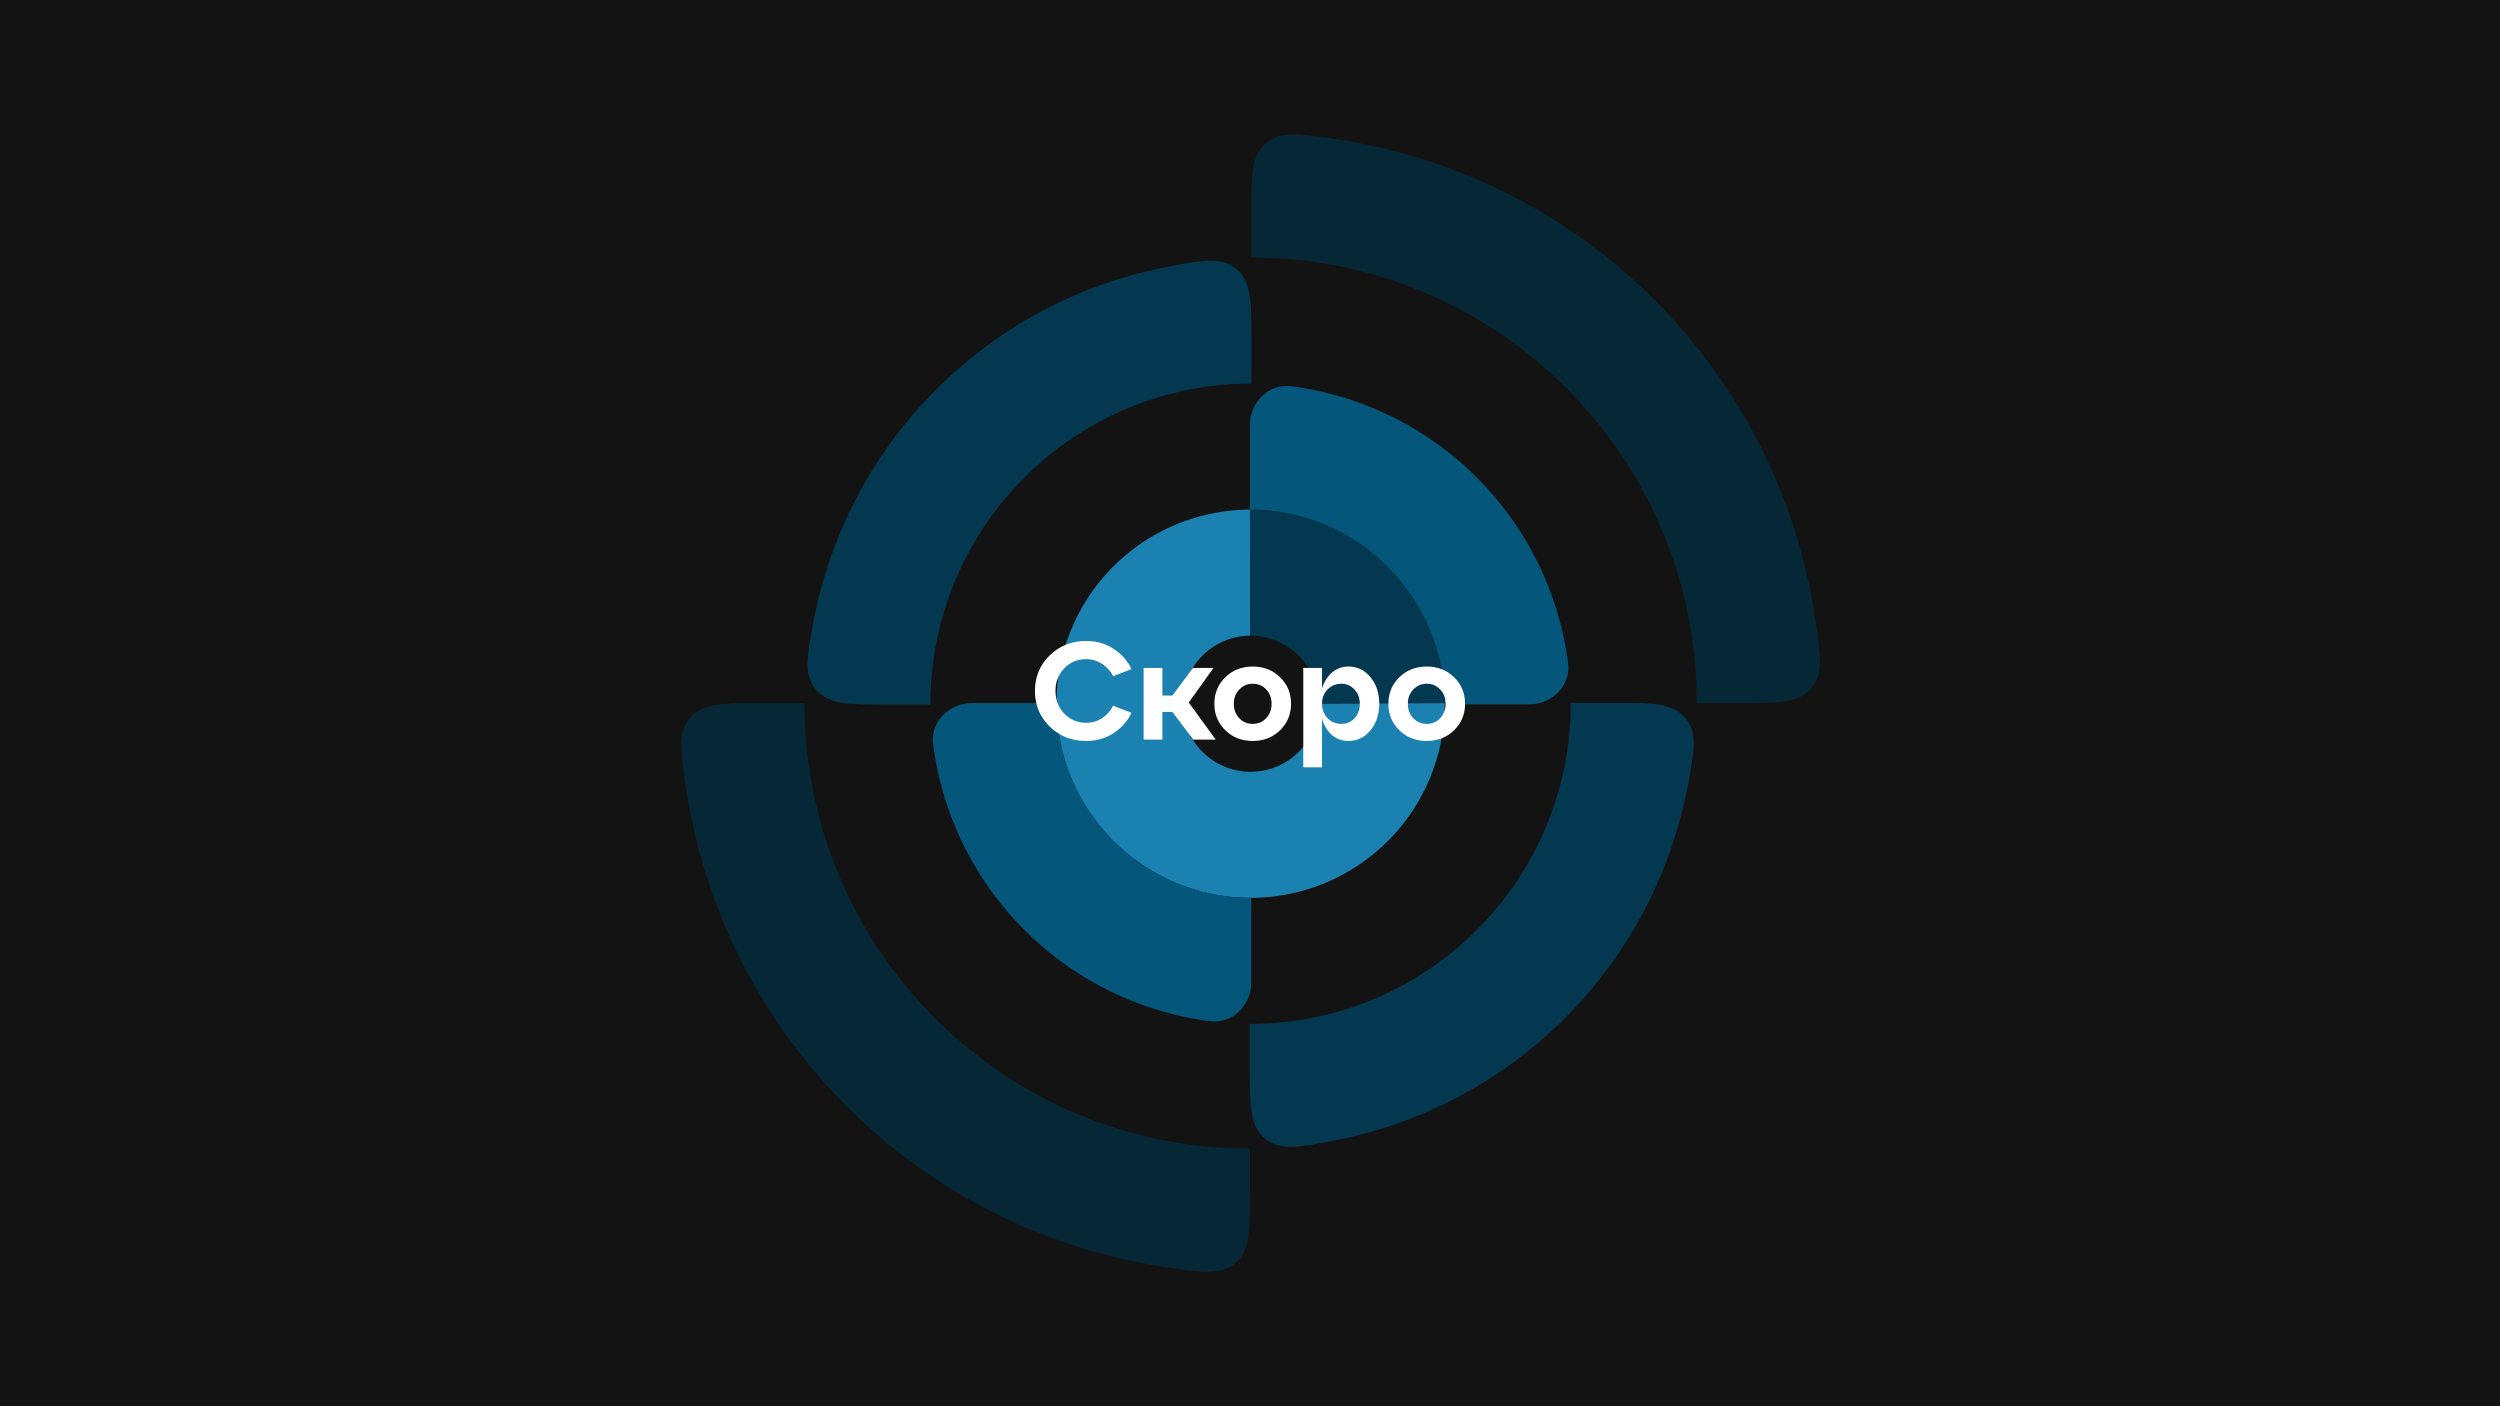 <svg width="1440" height="810" viewBox="0 0 1440 810" fill="none" xmlns="http://www.w3.org/2000/svg">
<rect width="1440" height="810" fill="#131313"/>
<path fill-rule="evenodd" clip-rule="evenodd" d="M657.914 312.578C676.262 300.23 697.86 293.6 719.976 293.526L720.217 366.136C698.562 366.208 681.066 383.821 681.138 405.476C681.21 427.131 698.823 444.628 720.478 444.556C742.133 444.484 759.629 426.871 759.558 405.217L832.169 404.975C832.242 427.092 825.756 448.733 813.53 467.163C801.304 485.593 783.888 499.983 763.483 508.514C743.079 517.046 720.603 519.335 698.897 515.093C677.191 510.85 657.231 500.266 641.541 484.68C625.85 469.093 615.134 449.204 610.747 427.527C606.361 405.85 608.5 383.359 616.896 362.899C625.291 342.438 639.566 324.926 657.914 312.578Z" fill="#1B81B1"/>
<path fill-rule="evenodd" clip-rule="evenodd" d="M759.559 405.218L832.17 404.977C832.121 390.292 829.18 375.761 823.516 362.213C817.851 348.665 809.573 336.365 799.155 326.016C788.737 315.667 776.383 307.471 762.797 301.897C749.212 296.322 734.661 293.478 719.977 293.527L720.218 366.141C720.218 366.141 720.219 366.141 720.219 366.141C741.873 366.069 759.486 383.564 759.559 405.218Z" fill="#043851"/>
<path fill-rule="evenodd" clip-rule="evenodd" d="M832.169 405.711L880.762 405.711C894.017 405.711 904.923 394.921 903.206 381.778C901.111 365.738 896.914 350.007 890.697 334.998C881.41 312.58 867.8 292.209 850.641 275.051C833.483 257.892 813.112 244.281 790.694 234.995C775.685 228.778 759.954 224.581 743.914 222.486C730.771 220.769 719.981 231.675 719.981 244.93V293.521C781.941 293.521 832.169 343.75 832.169 405.71C832.169 405.71 832.169 405.711 832.169 405.711Z" fill="#05567B"/>
<path fill-rule="evenodd" clip-rule="evenodd" d="M608.526 404.98L559.933 404.98C546.678 404.98 535.773 415.77 537.49 428.913C539.585 444.954 543.782 460.684 549.999 475.693C559.285 498.112 572.896 518.482 590.054 535.641C607.213 552.799 627.583 566.41 650.002 575.696C665.011 581.913 680.741 586.11 696.782 588.205C709.925 589.922 720.714 579.017 720.714 565.762V517.17C720.714 517.17 720.714 517.17 720.714 517.17C658.754 517.17 608.526 466.942 608.526 404.982C608.526 404.981 608.526 404.981 608.526 404.98Z" fill="#05567B"/>
<path fill-rule="evenodd" clip-rule="evenodd" d="M904.762 404.84L928.622 404.84C951.868 404.84 963.492 404.84 970.69 413.527C977.888 422.215 975.975 432.33 972.148 452.561C968.88 469.841 963.838 486.781 957.075 503.107C944.171 534.261 925.256 562.569 901.412 586.413C877.567 610.258 849.259 629.172 818.105 642.077C801.779 648.839 784.839 653.882 767.56 657.15C747.328 660.976 737.213 662.89 728.526 655.691C719.838 648.493 719.838 636.87 719.838 613.623V589.766C719.886 589.766 719.934 589.766 719.981 589.766C822.033 589.766 904.762 507.036 904.762 404.984C904.762 404.936 904.762 404.888 904.762 404.84Z" fill="#043851"/>
<path fill-rule="evenodd" clip-rule="evenodd" d="M535.933 405.861L512.073 405.861C488.827 405.861 477.203 405.861 470.005 397.174C462.807 388.487 464.72 378.371 468.546 358.14C471.815 340.86 476.857 323.92 483.62 307.595C496.524 276.44 515.439 248.133 539.283 224.288C563.128 200.443 591.435 181.529 622.59 168.624C638.916 161.862 655.855 156.819 673.135 153.551C693.366 149.725 703.482 147.811 712.169 155.01C720.857 162.208 720.857 173.831 720.857 197.078V220.934C720.809 220.934 720.761 220.934 720.714 220.934C618.662 220.934 535.932 303.663 535.932 405.715C535.932 405.764 535.932 405.813 535.933 405.861Z" fill="#043851"/>
<path fill-rule="evenodd" clip-rule="evenodd" d="M463.34 404.98L439.481 404.98C416.326 404.98 404.749 404.98 397.569 413.294C390.389 421.607 391.92 432.008 394.982 452.81C398.909 479.497 406.117 505.659 416.486 530.692C432.995 570.547 457.192 606.761 487.696 637.265C518.2 667.769 554.414 691.966 594.269 708.475C619.303 718.844 645.465 726.052 672.151 729.98C692.953 733.041 703.354 734.572 711.667 727.392C719.981 720.213 719.981 708.635 719.981 685.48L719.981 661.621C578.242 661.621 463.34 546.719 463.34 404.98Z" fill="#062736"/>
<path fill-rule="evenodd" clip-rule="evenodd" d="M977.355 404.98L1001.21 404.98C1024.37 404.98 1035.95 404.98 1043.13 396.667C1050.31 388.354 1048.77 377.953 1045.71 357.151C1041.79 330.464 1034.58 304.302 1024.21 279.269C1007.7 239.414 983.503 203.2 952.999 172.696C922.494 142.192 886.281 117.995 846.425 101.486C821.392 91.117 795.23 83.909 768.544 79.981C747.742 76.92 737.341 75.389 729.027 82.569C720.714 89.748 720.714 101.326 720.714 124.48L720.714 148.34C862.453 148.34 977.355 263.242 977.355 404.98Z" fill="#062736"/>
<path d="M604.598 418.48C598.945 412.933 596.118 406.107 596.118 398C596.118 389.893 598.945 383.067 604.598 377.52C610.252 371.973 617.238 369.2 625.558 369.2C631.692 369.2 637.078 370.773 641.718 373.92C646.358 377.067 649.692 380.907 651.718 385.44L641.158 389.52C639.772 386.64 637.692 384.293 634.918 382.48C632.198 380.613 629.078 379.68 625.558 379.68C620.598 379.68 616.412 381.44 612.998 384.96C609.638 388.48 607.958 392.827 607.958 398C607.958 403.173 609.638 407.52 612.998 411.04C616.412 414.56 620.598 416.32 625.558 416.32C629.078 416.32 632.198 415.413 634.918 413.6C637.692 411.733 639.772 409.36 641.158 406.48L651.718 410.56C649.692 415.093 646.358 418.933 641.718 422.08C637.078 425.227 631.692 426.8 625.558 426.8C617.238 426.8 610.252 424.027 604.598 418.48ZM698.974 384.72L684.734 404.64L700.254 426H687.294L675.294 410.08H669.534V426H658.734V384.72H669.534V400.64H675.294L687.134 384.72H698.974ZM705.798 420.64C701.584 416.533 699.478 411.44 699.478 405.36C699.478 399.28 701.584 394.187 705.798 390.08C710.011 385.973 715.264 383.92 721.558 383.92C727.851 383.92 733.104 385.973 737.318 390.08C741.531 394.187 743.638 399.28 743.638 405.36C743.638 411.44 741.531 416.533 737.318 420.64C733.104 424.747 727.851 426.8 721.558 426.8C715.264 426.8 710.011 424.747 705.798 420.64ZM710.678 405.36C710.678 408.667 711.718 411.44 713.798 413.68C715.878 415.867 718.464 416.96 721.558 416.96C724.651 416.96 727.238 415.867 729.318 413.68C731.398 411.44 732.438 408.667 732.438 405.36C732.438 402.053 731.398 399.307 729.318 397.12C727.238 394.933 724.651 393.84 721.558 393.84C718.464 393.84 715.878 394.96 713.798 397.2C711.718 399.387 710.678 402.107 710.678 405.36ZM776.687 383.92C781.807 383.92 786.047 385.973 789.407 390.08C792.767 394.187 794.447 399.28 794.447 405.36C794.447 411.44 792.767 416.533 789.407 420.64C786.047 424.747 781.807 426.8 776.687 426.8C773.061 426.8 769.914 425.68 767.247 423.44C764.634 421.147 762.714 418.053 761.487 414.16V442H750.687V384.72H761.487V396.56C762.714 392.667 764.634 389.6 767.247 387.36C769.914 385.067 773.061 383.92 776.687 383.92ZM772.767 416.96C775.701 416.96 778.181 415.867 780.207 413.68C782.234 411.44 783.247 408.667 783.247 405.36C783.247 402.107 782.234 399.387 780.207 397.2C778.181 394.96 775.701 393.84 772.767 393.84C769.514 393.84 766.821 394.933 764.687 397.12C762.554 399.307 761.487 402.053 761.487 405.36C761.487 408.667 762.554 411.44 764.687 413.68C766.821 415.867 769.514 416.96 772.767 416.96ZM806.032 420.64C801.819 416.533 799.712 411.44 799.712 405.36C799.712 399.28 801.819 394.187 806.032 390.08C810.246 385.973 815.499 383.92 821.792 383.92C828.086 383.92 833.339 385.973 837.552 390.08C841.766 394.187 843.872 399.28 843.872 405.36C843.872 411.44 841.766 416.533 837.552 420.64C833.339 424.747 828.086 426.8 821.792 426.8C815.499 426.8 810.246 424.747 806.032 420.64ZM810.912 405.36C810.912 408.667 811.952 411.44 814.032 413.68C816.112 415.867 818.699 416.96 821.792 416.96C824.886 416.96 827.472 415.867 829.552 413.68C831.632 411.44 832.672 408.667 832.672 405.36C832.672 402.053 831.632 399.307 829.552 397.12C827.472 394.933 824.886 393.84 821.792 393.84C818.699 393.84 816.112 394.96 814.032 397.2C811.952 399.387 810.912 402.107 810.912 405.36Z" fill="white"/>
</svg>

